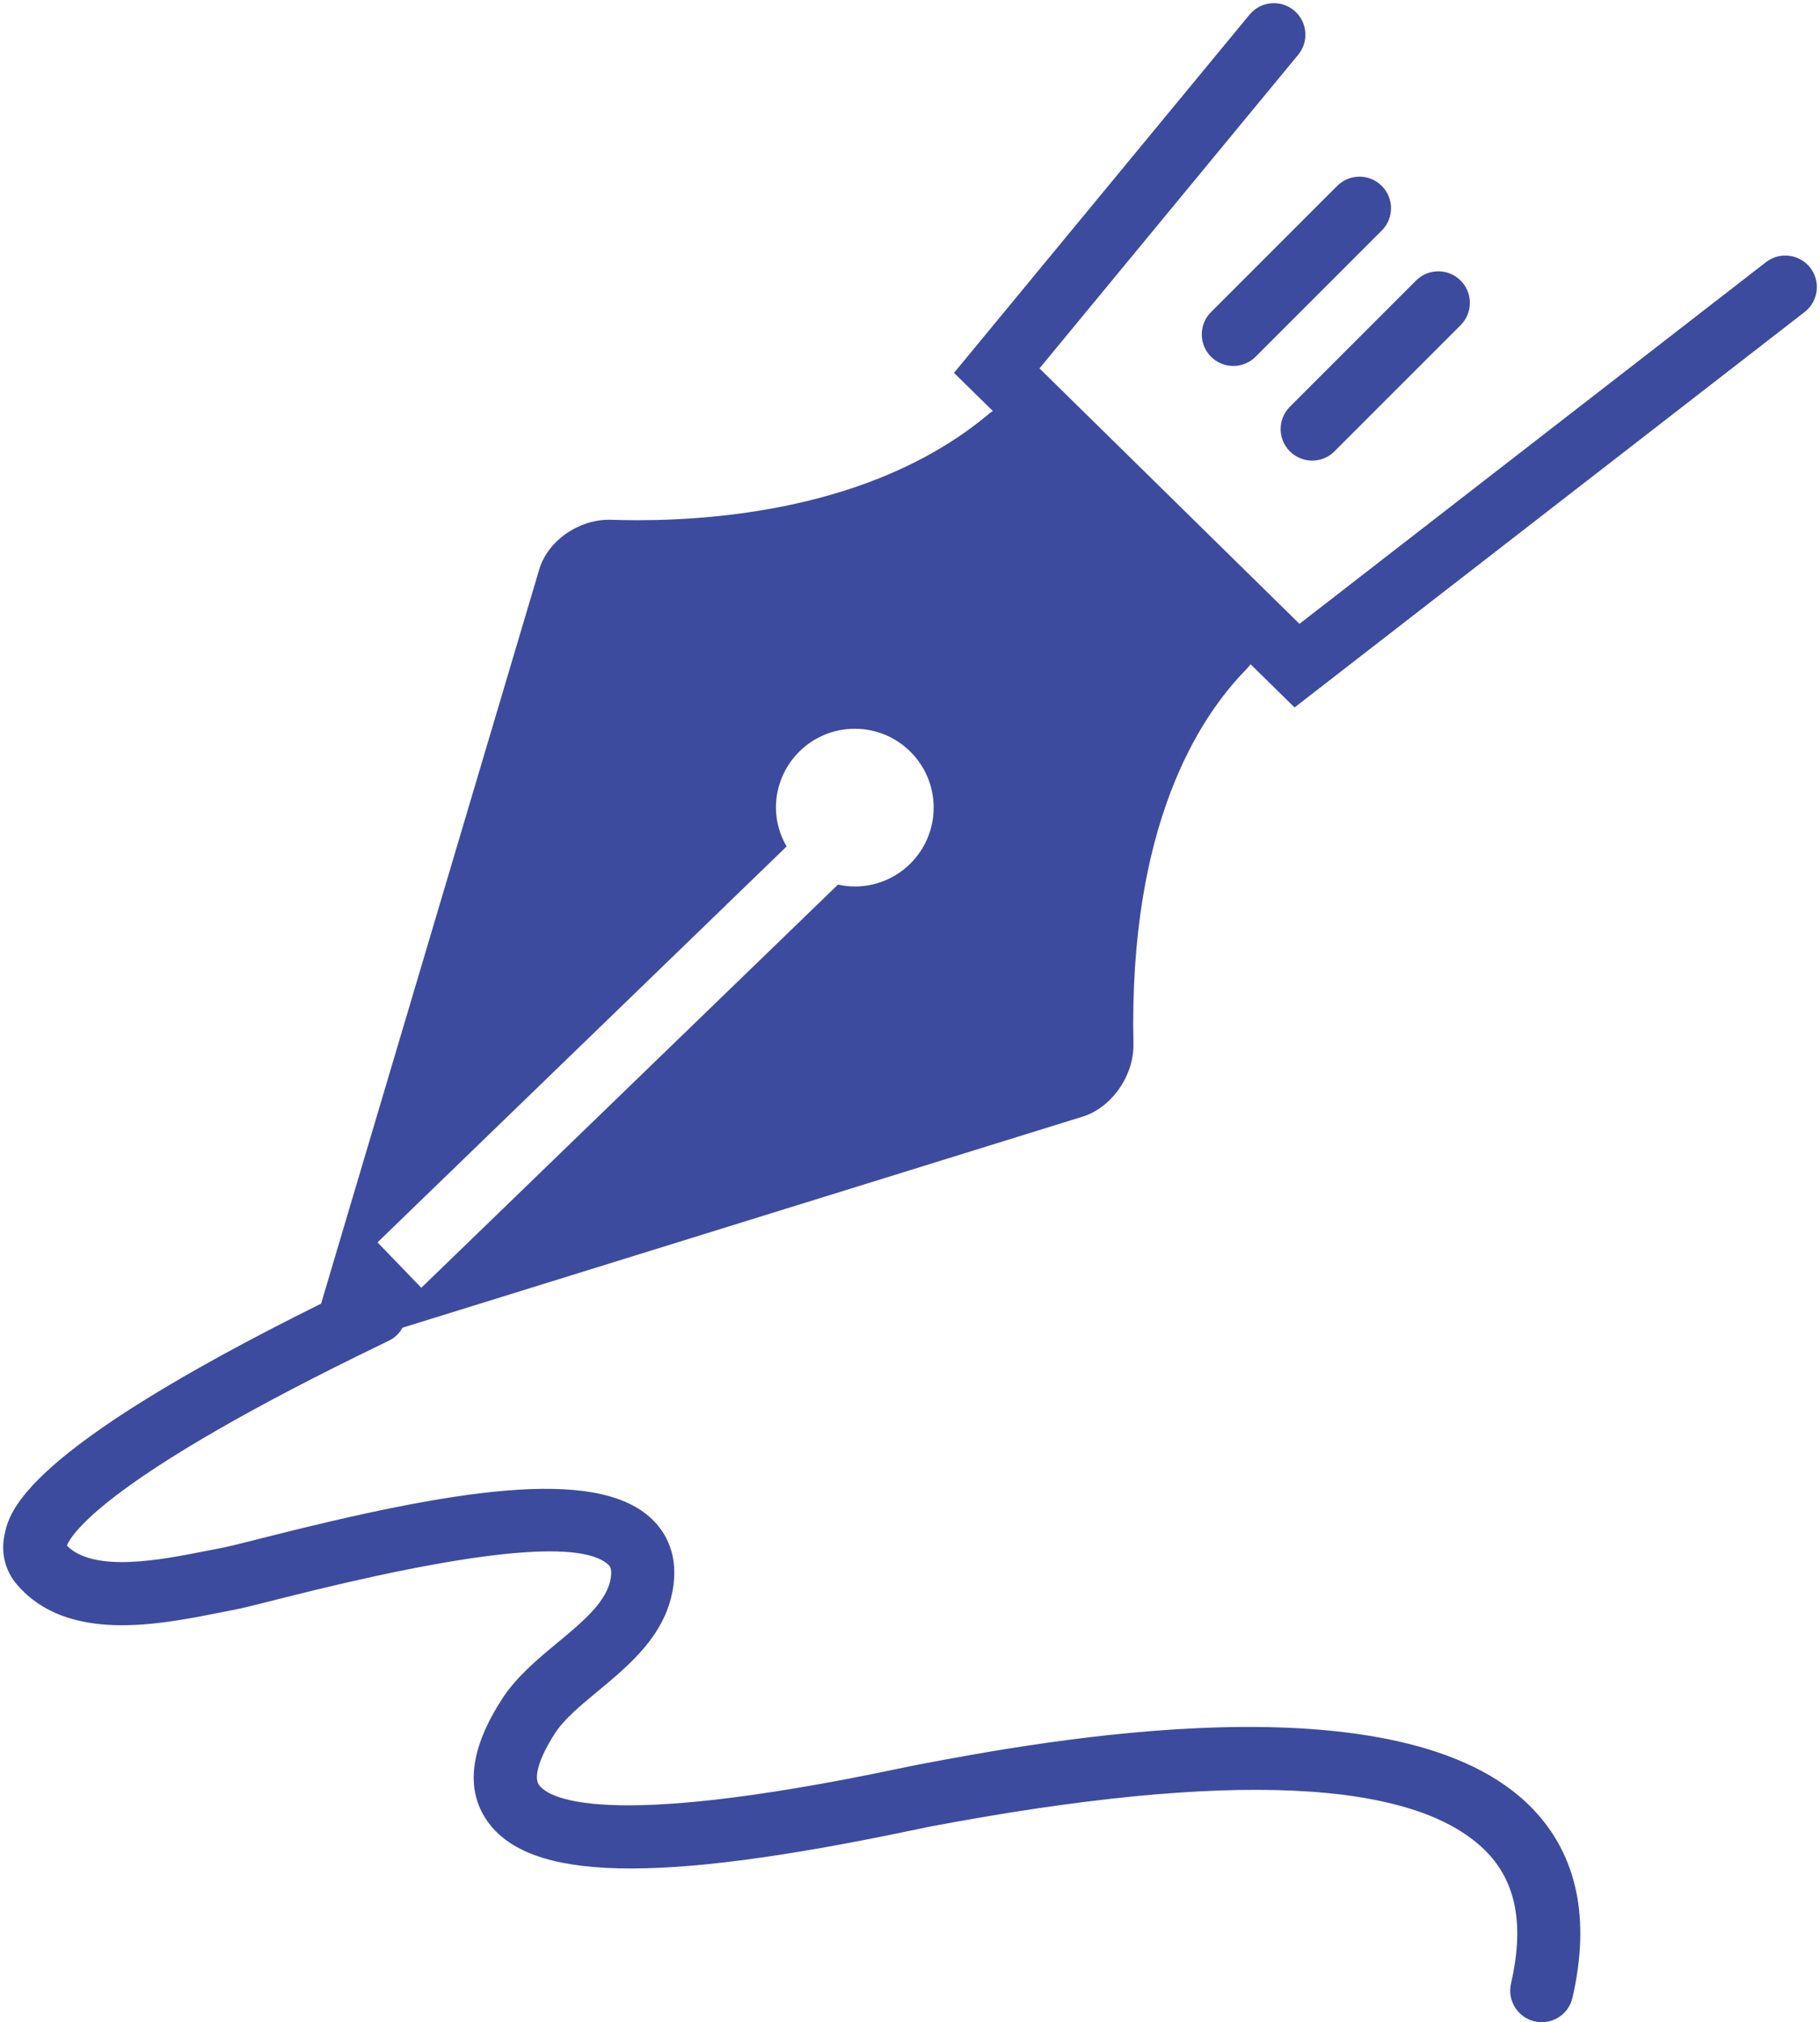 <?xml version="1.0" encoding="UTF-8" standalone="no"?><svg xmlns="http://www.w3.org/2000/svg" xmlns:xlink="http://www.w3.org/1999/xlink" fill="#3d4b9e" height="128.2" preserveAspectRatio="xMidYMid meet" version="1" viewBox="13.8 -0.2 115.4 128.2" width="115.4" zoomAndPan="magnify"><g id="change1_1"><path d="M101.414,11.586c-0.781-0.781-2.047-0.781-2.828,0l-8,8 c-0.781,0.781-0.781,2.047,0,2.828C90.977,22.805,91.488,23,92,23 c0.512,0,1.023-0.195,1.414-0.586l8-8 C102.195,13.633,102.195,12.367,101.414,11.586z" fill="inherit"/></g><g id="change1_2"><path d="M97,29c0.512,0,1.023-0.195,1.414-0.586l8-8c0.781-0.781,0.781-2.047,0-2.828 c-0.781-0.781-2.047-0.781-2.828,0l-8,8c-0.781,0.781-0.781,2.047,0,2.828 C95.977,28.805,96.488,29,97,29z" fill="inherit"/></g><g id="change1_3"><path d="M125.774,16.419l-29.58,22.93L79.71,23.154L96.114,3.272 C96.817,2.421,96.696,1.16,95.844,0.457c-0.85-0.702-2.112-0.581-2.815,0.271L74.29,23.438 L76.75,25.854c-0.064,0.048-0.132,0.086-0.193,0.138 c-6.842,5.782-16.477,6.788-22.354,6.788c-0.595,0-1.15-0.011-1.661-0.027 c-0.045-0.001-0.09-0.002-0.135-0.002c-1.918,0-3.872,1.314-4.418,3.155 L34.159,82.446C15.188,91.848,14.39,95.641,14.086,97.101 c-0.242,1.159,0.041,2.283,0.798,3.164c3.166,3.688,8.945,2.54,12.768,1.783 l0.965-0.188c0.581-0.109,1.53-0.351,2.843-0.685 c12.052-3.061,19.081-3.803,20.885-2.204c0.105,0.094,0.265,0.234,0.191,0.8 c-0.197,1.523-1.74,2.804-3.374,4.158c-1.286,1.065-2.616,2.169-3.527,3.577 c-2.014,3.111-2.339,5.702-0.966,7.701c2.642,3.849,10.683,4.04,26.893,0.641 c0.547-0.115,0.973-0.204,1.248-0.257c18.926-3.574,30.796-3.021,35.283,1.646 c1.86,1.934,2.355,4.653,1.515,8.315c-0.247,1.076,0.425,2.149,1.502,2.397 C111.26,127.983,111.41,128,111.559,128c0.911,0,1.734-0.627,1.947-1.553 c1.15-5.01,0.299-9.041-2.53-11.983c-8.264-8.594-31.329-4.235-38.908-2.803 c-0.293,0.055-0.745,0.149-1.327,0.271c-19.031,3.992-22.245,1.783-22.774,1.011 c-0.346-0.503,0.048-1.753,1.026-3.265c0.578-0.894,1.619-1.757,2.722-2.671 c2.057-1.706,4.389-3.639,4.788-6.724c0.285-2.204-0.66-3.558-1.504-4.307 c-3.573-3.165-12.387-1.763-24.524,1.32c-1.147,0.292-2.14,0.544-2.597,0.63 c-0.316,0.06-0.651,0.126-1.003,0.195c-2.843,0.563-7.104,1.41-8.835-0.334 c0.282-0.728,2.518-4.354,20.082-12.83l0.33-0.16 c0.385-0.187,0.68-0.48,0.872-0.827l43.123-13.381 c1.873-0.582,3.263-2.642,3.22-4.608c-0.293-13.776,4.109-20.651,7.148-23.739 c0.104-0.106,0.189-0.22,0.281-0.331l2.788,2.738l32.342-25.07 c0.873-0.677,1.032-1.934,0.355-2.807 C127.903,15.901,126.645,15.744,125.774,16.419z M68,56 c-0.367,0-0.723-0.045-1.068-0.12l-26.418,25.56l-2.777-2.879l25.938-25.097 C63.257,52.734,63,51.9,63,51c0-2.76,2.238-5,5-5c2.76,0,5,2.24,5,5S70.76,56,68,56z" fill="inherit"/></g></svg>